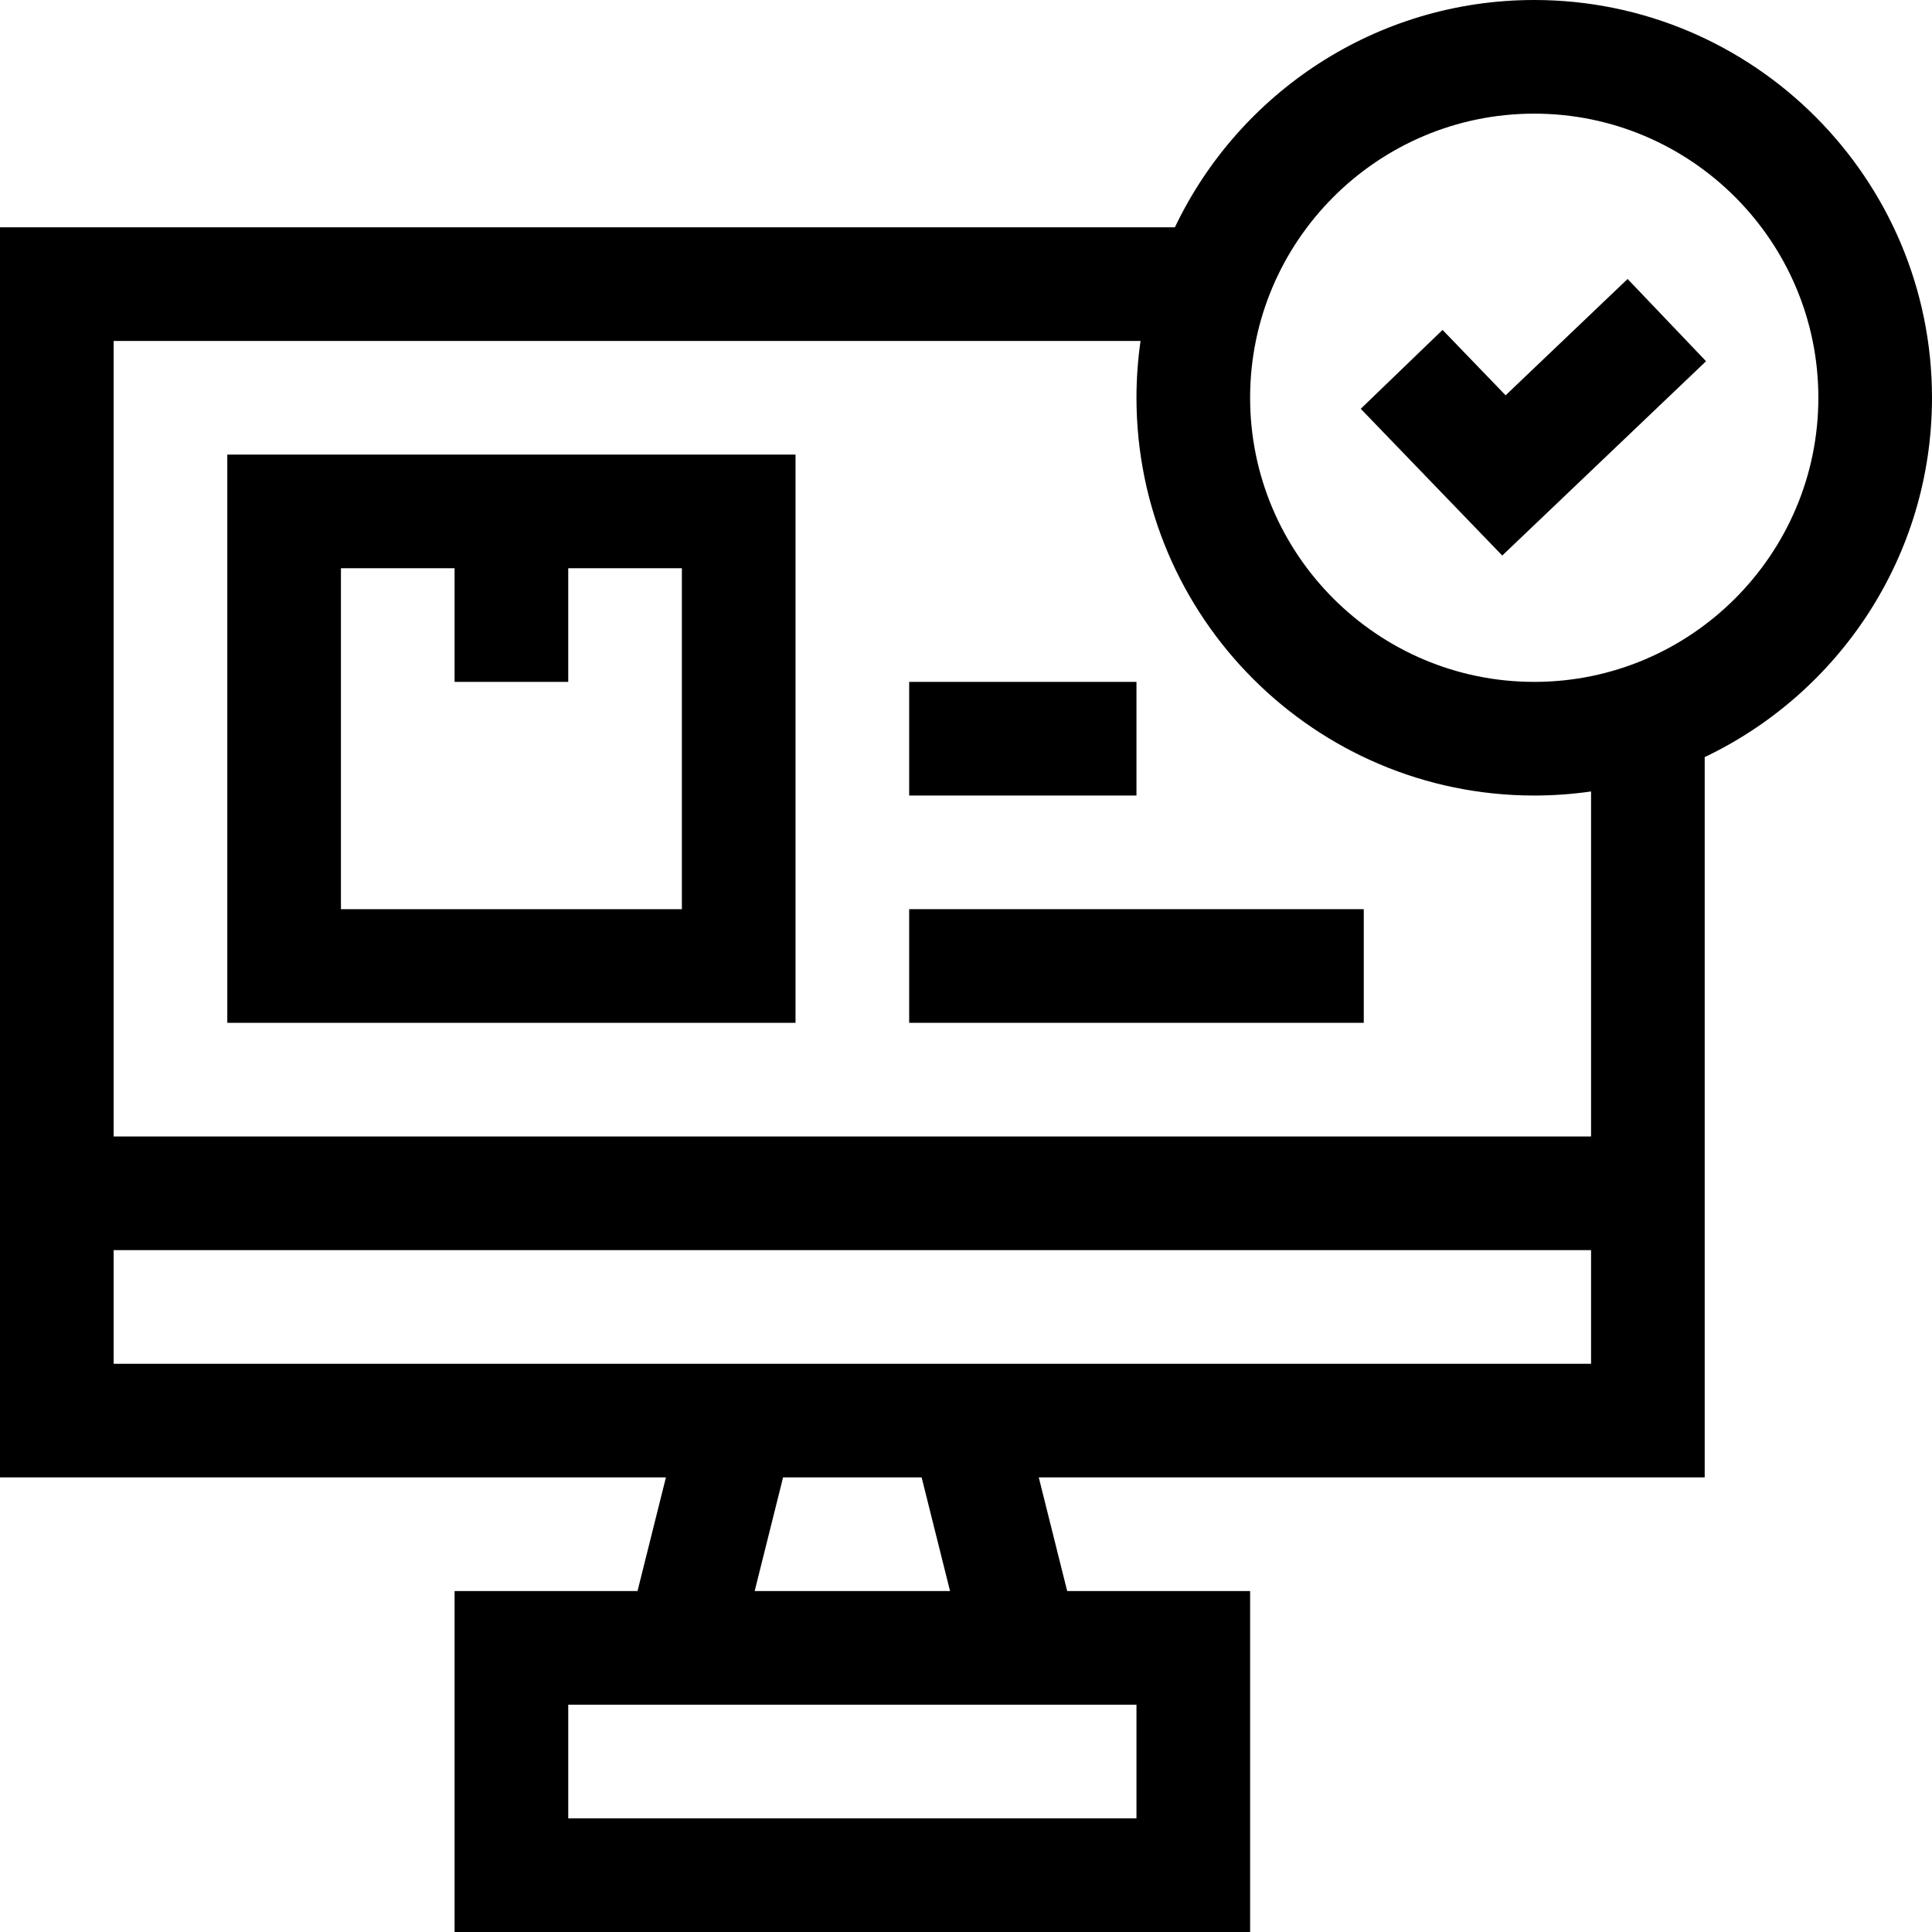 <svg id="Capa_1" enable-background="new 0 0 510 510" height="512" viewBox="0 0 510 510" width="512" xmlns="http://www.w3.org/2000/svg"><g><path d="m510 105c0-57.897-47.103-105-105-105-41.803 0-77.973 24.557-94.855 60h-310.145v330h175.788l-7.5 30h-48.288v90h210v-90h-48.288l-7.5-30h175.788v-190.145c35.443-16.882 60-53.052 60-94.855zm-210 345v30h-150v-30zm-49.212-30h-51.576l7.5-30h36.576zm-220.788-60v-30h390v30c-6.606 0-383.014 0-390 0zm390-60h-390v-210h271.076c-.704 4.9-1.076 9.907-1.076 15 0 57.897 47.103 105 105 105 5.093 0 10.1-.372 15-1.076zm-15-120c-41.355 0-75-33.645-75-75s33.645-75 75-75 75 33.645 75 75-33.645 75-75 75z"/><path d="m397.444 104.351-16.646-17.263-21.596 20.824 37.354 38.737 53.796-51.293-20.704-21.712z"/><path d="m60 270h150v-150h-150zm30-120h30v30h30v-30h30v90h-90z"/><path d="m240 240h120v30h-120z"/><path d="m240 180h60v30h-60z"/></g></svg>